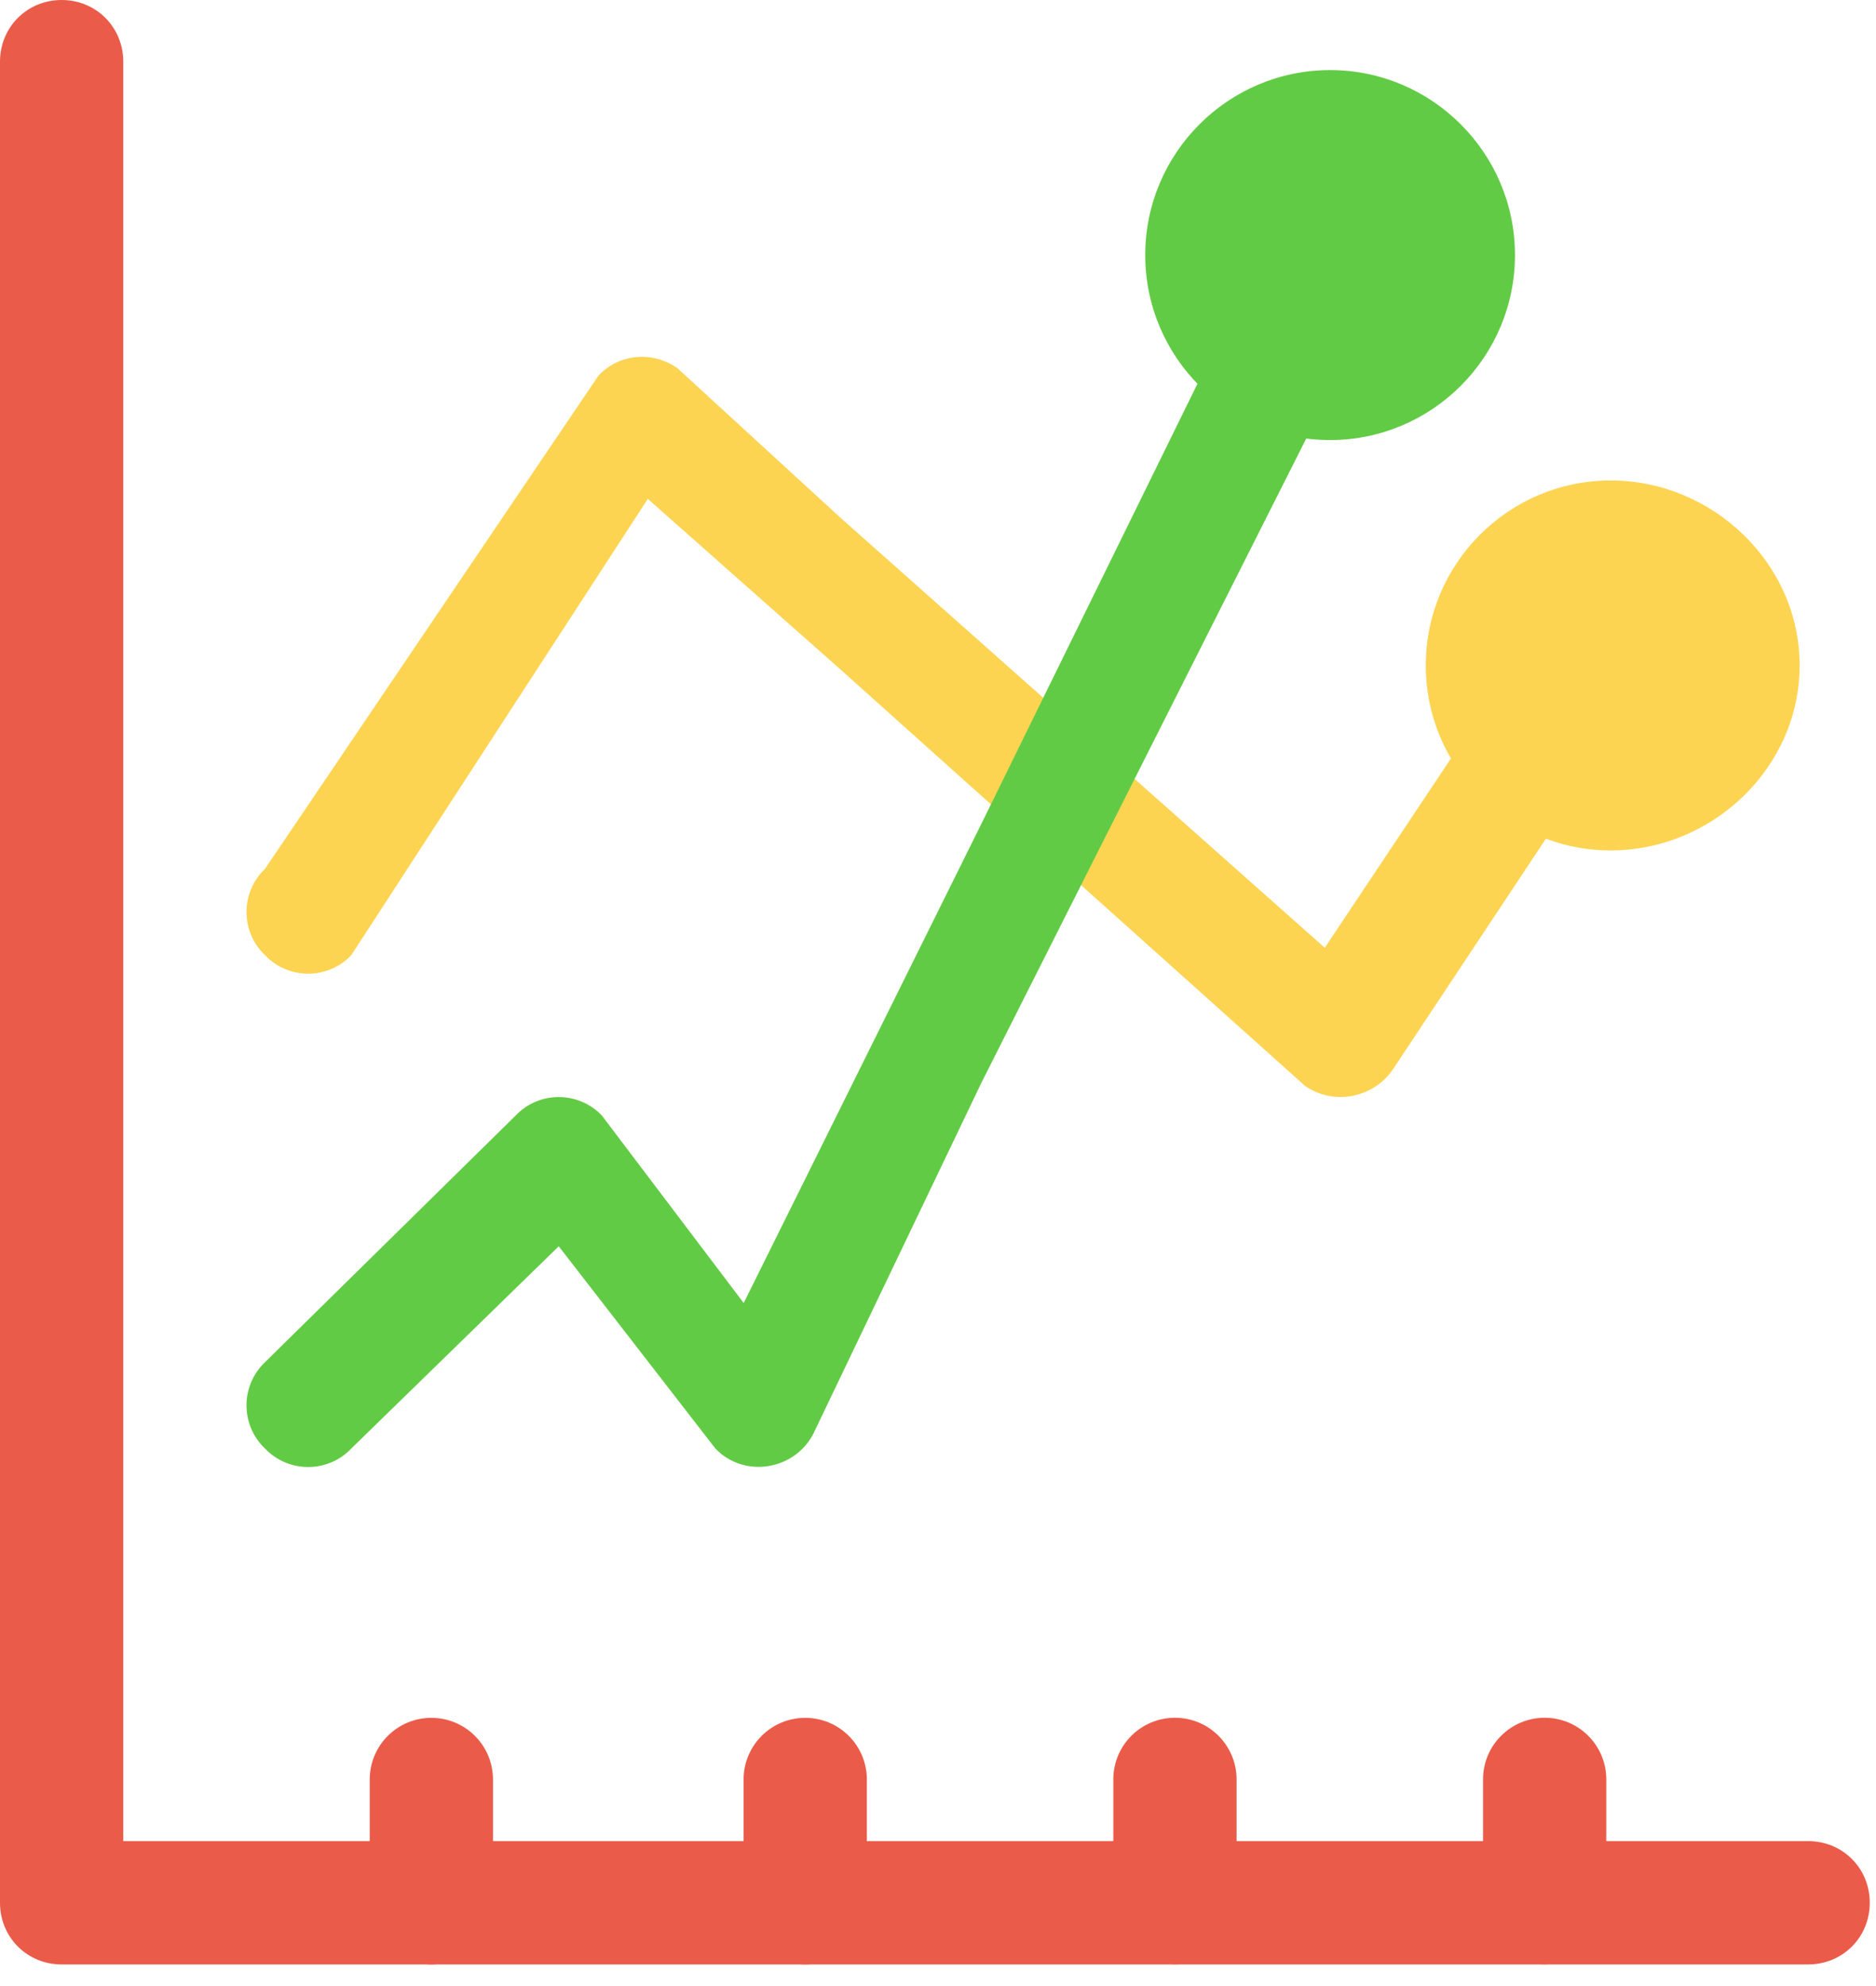 <svg width="86" height="91" viewBox="0 0 86 91" fill="none" xmlns="http://www.w3.org/2000/svg">
<path d="M71.975 36.755L63.839 49.016C62.935 50.316 61.126 50.655 59.827 49.751L38.572 30.71L29.697 22.856L16.103 43.761C15.03 44.892 13.222 44.892 12.148 43.761C11.018 42.688 11.018 40.88 12.148 39.806L27.437 17.206C28.398 16.189 29.923 16.076 31.053 16.867L38.572 23.76L60.731 43.422L67.285 33.591C68.132 32.292 69.884 31.953 71.183 32.856C72.483 33.705 72.822 35.456 71.975 36.755Z" fill="#FDD452"/>
<path d="M19.774 90.003C18.213 90.003 16.949 88.739 16.949 87.178V81.528C16.949 79.967 18.213 78.703 19.774 78.703C21.335 78.703 22.599 79.967 22.599 81.528V87.178C22.599 88.739 21.335 90.003 19.774 90.003Z" fill="#EB5B4A"/>
<path d="M36.913 90.003C35.352 90.003 34.088 88.739 34.088 87.178V81.528C34.088 79.967 35.352 78.703 36.913 78.703C38.474 78.703 39.738 79.967 39.738 81.528V87.178C39.738 88.739 38.474 90.003 36.913 90.003Z" fill="#EB5B4A"/>
<path d="M53.862 89.999C52.301 89.999 51.037 88.736 51.037 87.174V81.524C51.037 79.963 52.301 78.699 53.862 78.699C55.423 78.699 56.687 79.963 56.687 81.524V87.174C56.687 88.736 55.423 89.999 53.862 89.999Z" fill="#EB5B4A"/>
<path d="M70.811 89.999C69.25 89.999 67.986 88.736 67.986 87.174V81.524C67.986 79.963 69.25 78.699 70.811 78.699C72.373 78.699 73.636 79.963 73.636 81.524V87.174C73.636 88.736 72.373 89.999 70.811 89.999Z" fill="#EB5B4A"/>
<path d="M73.837 38.962C69.163 38.962 65.361 35.16 65.361 30.487C65.361 25.814 69.163 22.012 73.837 22.012C78.51 22.012 82.5 25.814 82.5 30.487C82.5 35.16 78.51 38.962 73.837 38.962Z" fill="#FDD452"/>
<path d="M85.714 87.175C85.714 88.757 84.472 90 82.889 90H2.825C1.243 90 0 88.757 0 87.175V2.825C0 1.243 1.243 0 2.825 0C4.408 0 5.65 1.243 5.65 2.825V84.35H82.889C84.472 84.35 85.714 85.593 85.714 87.175Z" fill="#EB5B4A"/>
<path d="M63.089 13.733L45.001 49.583L37.258 65.743C36.354 67.381 34.093 67.72 32.794 66.364L25.614 57.098L16.103 66.364C15.03 67.494 13.222 67.494 12.148 66.364C11.018 65.291 11.018 63.483 12.148 62.409L23.637 51.109C24.71 49.979 26.518 49.979 27.592 51.109L34.093 59.697L45.001 37.718L58.118 11.02C58.852 9.664 60.603 9.156 61.959 9.89C63.315 10.625 63.824 12.376 63.089 13.733Z" fill="#62CB45"/>
<path d="M60.975 20.161C56.302 20.161 52.5 16.359 52.5 11.686C52.5 7.013 56.302 3.211 60.975 3.211C65.648 3.211 69.45 7.013 69.45 11.686C69.45 16.359 65.648 20.161 60.975 20.161Z" fill="#62CB45"/>
</svg>
